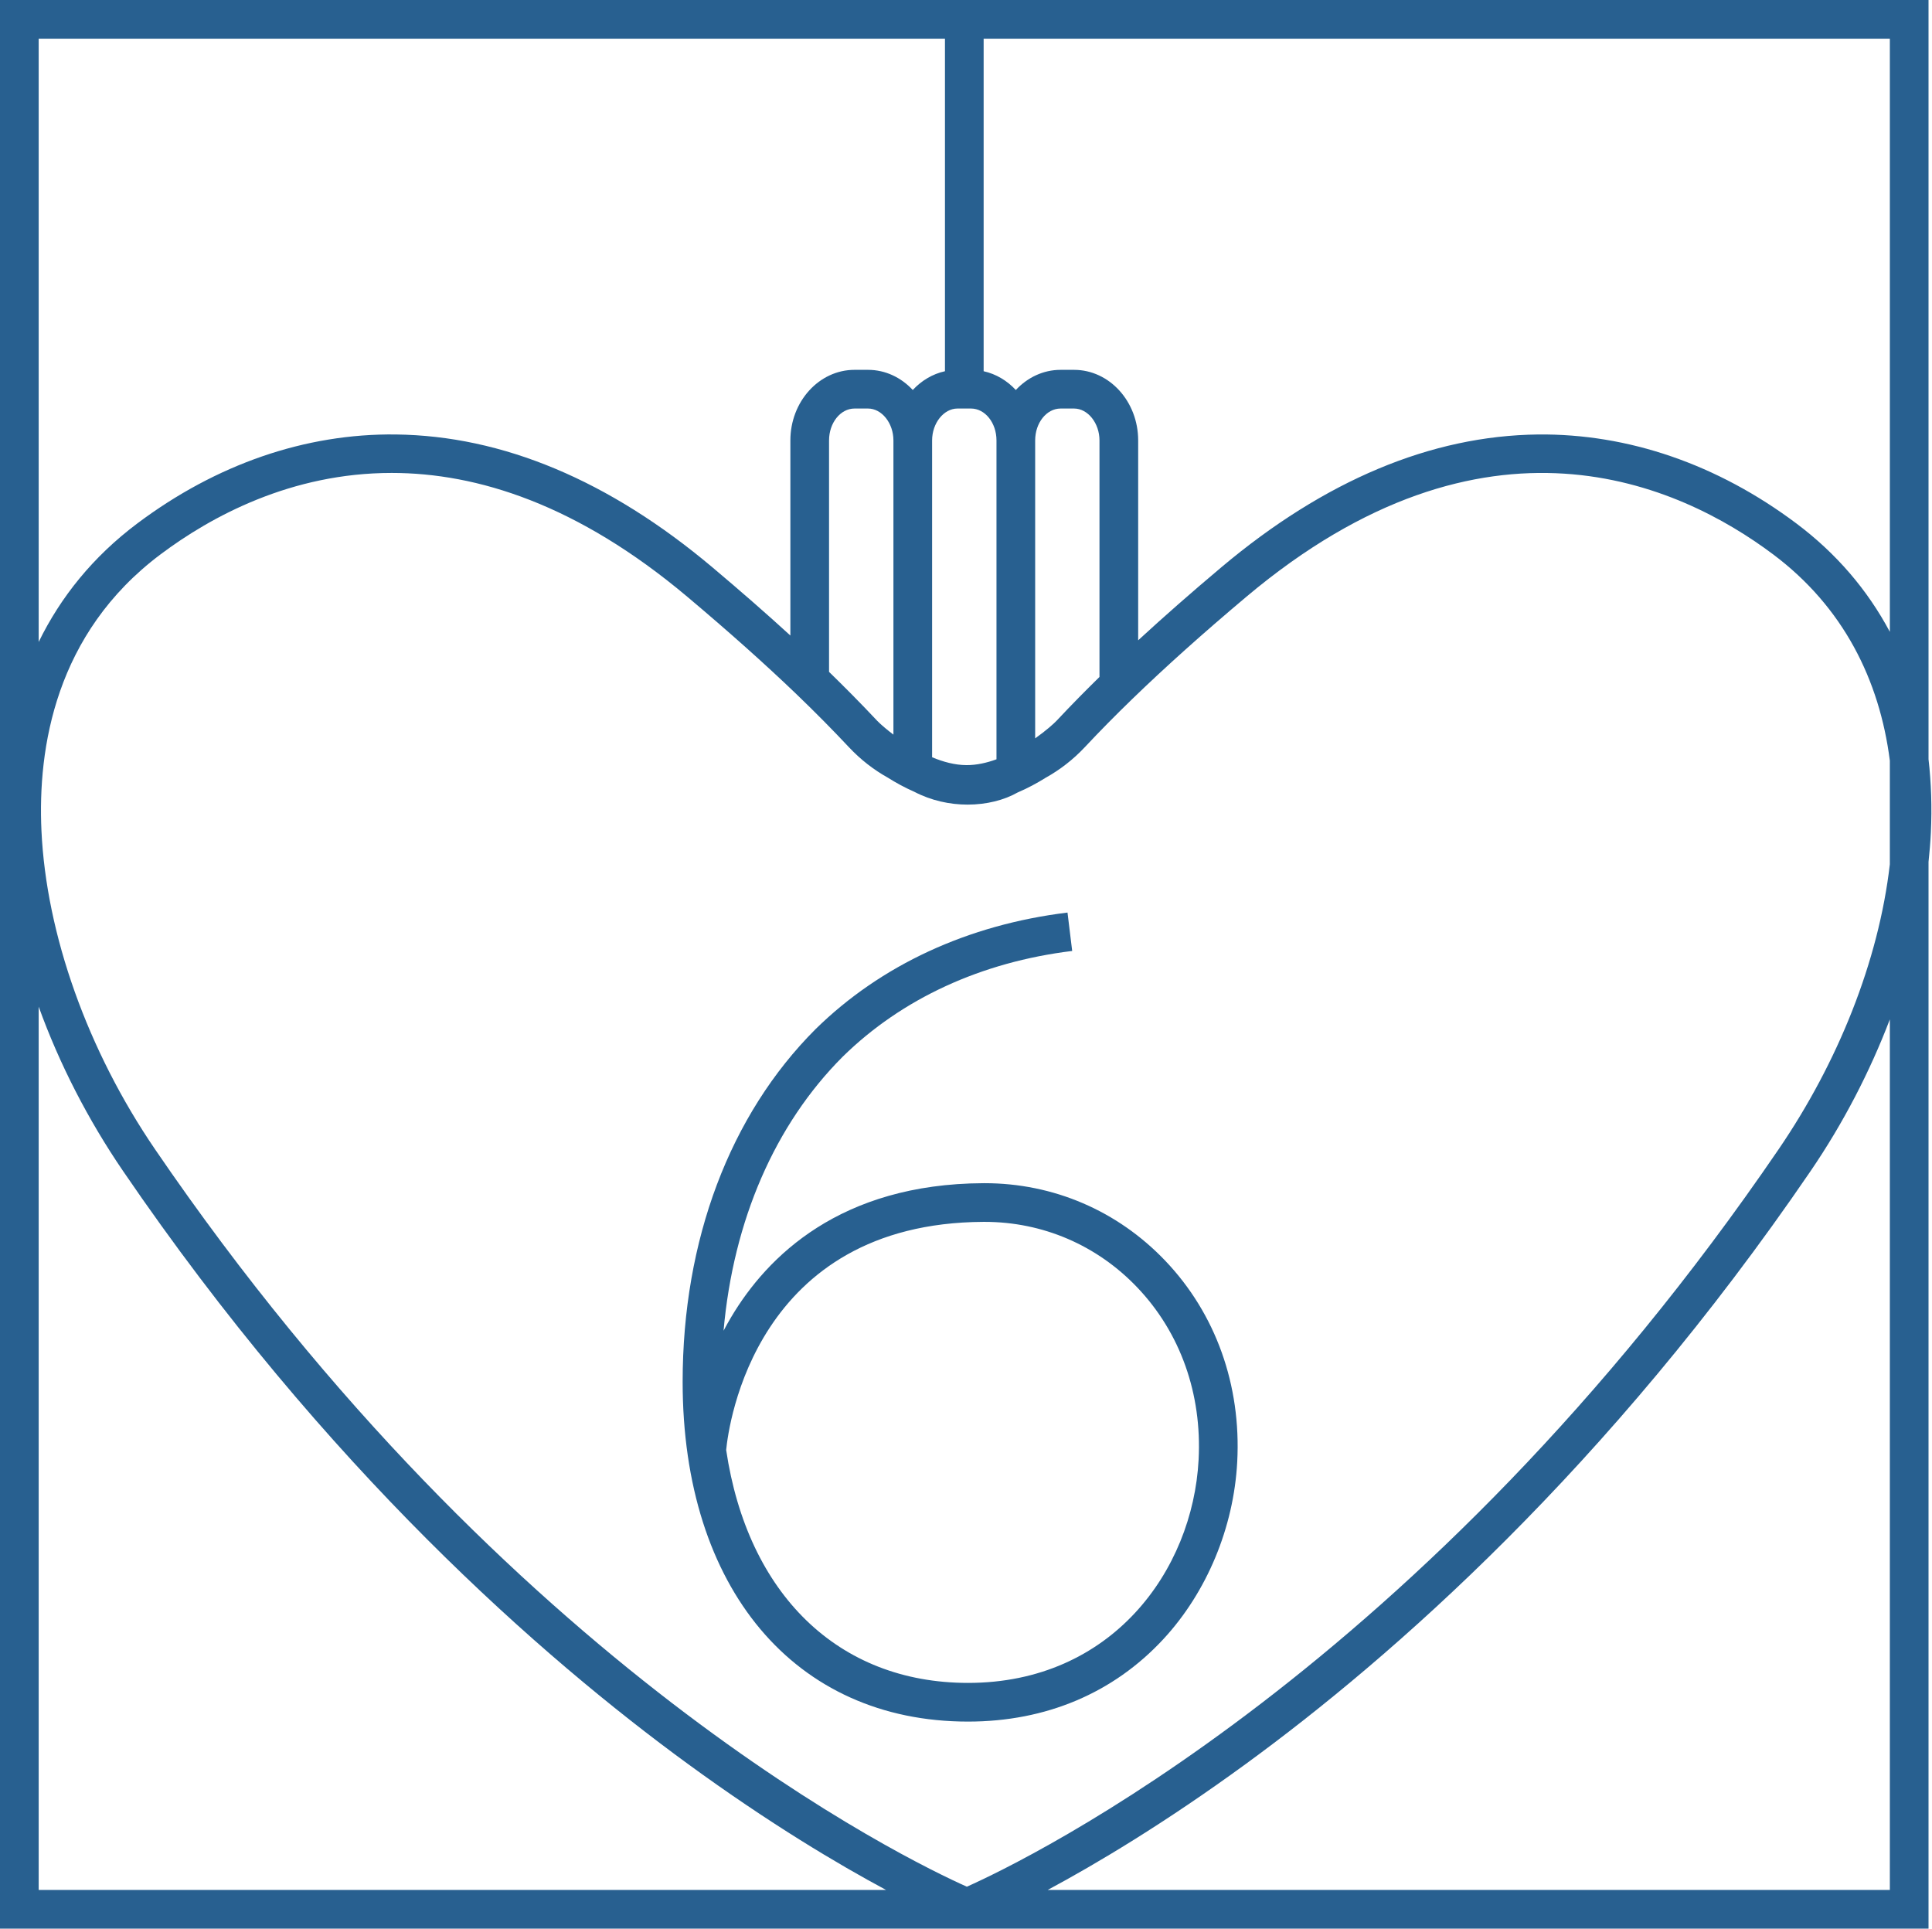 <?xml version="1.0" encoding="UTF-8" standalone="no"?><svg xmlns="http://www.w3.org/2000/svg" xmlns:xlink="http://www.w3.org/1999/xlink" data-name="Слой 1" fill="#000000" height="948.6" preserveAspectRatio="xMidYMid meet" version="1" viewBox="25.0 25.7 950.3 948.6" width="950.3" zoomAndPan="magnify"><g id="change1_1"><path d="m973.593,399.151V25.704H25v948.593h948.593V449.618c.511-4.866.931-9.709,1.152-14.489.576-12.461.172-24.459-1.152-35.977Zm-556.911-32.097c9.183,8.832,17.882,17.622,25.85,26.117.009.009.053.055.122.124,5.626,5.989,12.009,10.964,19.039,14.892,3.916,2.465,8.295,4.876,13.002,6.939,8.322,4.344,17.497,6.322,26.236,6.322,9.257,0,17.984-2.192,24.653-5.986,4.949-2.104,9.547-4.605,13.646-7.166,7.099-3.941,13.544-8.933,19.233-14.967.088-.088.151-.151.161-.162,1.795-1.92,3.631-3.857,5.505-5.808,1.879-1.956,3.797-3.927,5.749-5.908,3.89-3.948,7.919-7.938,12.059-11.943l.006-.006c16.291-15.769,34.631-32.205,56.067-50.245,117.701-99.038,212.905-55.584,259.182-20.87,34.424,25.818,52.29,61.649,57.375,101.424v50.998c-5.529,47.838-25.605,97.537-54.686,140.139l-.001.001c-174.393,255.561-370.617,349.923-399.302,362.72-28.689-12.798-224.936-107.159-399.331-362.722-33.138-48.546-53.497-105.661-55.856-156.701-1.875-40.541,6.761-97.02,58.546-135.86,25.012-18.763,64.304-40.075,113.719-40.075,42.025,0,91.374,15.422,145.461,60.943,20.401,17.171,37.926,32.809,53.566,47.796Zm16.108-10.892v-113.845c0-8.648,5.621-15.683,12.53-15.683h6.632c6.778,0,12.503,7.183,12.503,15.683v144.699c-3.021-2.275-5.364-4.292-6.822-5.661-.4-.404-.825-.773-1.215-1.19-1.959-2.089-3.967-4.197-6.006-6.315-.595-.617-1.208-1.24-1.809-1.859-1.461-1.506-2.927-3.012-4.424-4.529-.751-.76-1.518-1.524-2.277-2.287-1.375-1.381-2.756-2.762-4.158-4.149-.849-.839-1.709-1.68-2.567-2.521-.798-.781-1.58-1.56-2.386-2.343Zm63.194-129.528h6.632c6.909,0,12.53,7.035,12.53,15.683v156.844c-4.824,1.763-9.855,2.891-14.789,2.86-5.649-.021-11.426-1.59-16.876-3.863v-155.842c0-8.5,5.725-15.683,12.503-15.683Zm38.188,15.683c0-8.648,5.609-15.683,12.503-15.683h6.632c6.778,0,12.503,7.183,12.503,15.683v116.336c-.653.639-1.287,1.273-1.934,1.911-.814.802-1.627,1.603-2.431,2.402-1.176,1.169-2.333,2.332-3.486,3.495-.771.777-1.546,1.555-2.307,2.329-1.214,1.236-2.402,2.462-3.589,3.689-.664.686-1.339,1.376-1.994,2.059-1.811,1.889-3.593,3.766-5.332,5.626-1.287,1.373-5.171,4.882-10.564,8.695v-146.544Zm420.395,94.152c-11.013-20.671-26.362-38.603-45.957-53.299-38.869-29.159-82.796-44.232-127.13-43.774-52.565.621-104.956,22.592-155.72,65.306-15.016,12.638-28.521,24.502-40.923,35.928v-98.313c0-19.139-14.144-34.709-31.529-34.709h-6.632c-8.565,0-16.333,3.791-22.02,9.913-4.281-4.604-9.736-7.887-15.828-9.231V44.73h445.74v291.739ZM489.8,44.73v163.556c-6.094,1.34-11.552,4.623-15.833,9.23-5.688-6.12-13.453-9.909-22.016-9.909h-6.632c-17.4,0-31.556,15.57-31.556,34.709v95.971c-11.692-10.686-24.368-21.78-38.395-33.587-50.751-42.713-103.139-64.685-155.709-65.306-44.432-.527-88.271,14.613-127.14,43.774-21.81,16.357-37.711,36.198-48.493,58.287V44.73h445.774ZM44.026,520.829c10.201,28.246,24.355,55.723,41.504,80.846,99.835,146.299,206.152,239.31,277.763,291.575,40.253,29.379,73.991,49.393,97.534,62.02H44.026v-434.441Zm910.54,434.441h-414.244c23.54-12.627,57.275-32.641,97.525-62.02,71.604-52.265,177.916-145.277,277.747-291.574,15.985-23.418,29.125-48.778,38.972-74.597v428.19Z" fill="#286090"/></g><g id="change1_2"><path d="m501.158,872.464c38.289,0,71.516-14.029,96.087-40.574,21.378-23.093,34.615-54.878,36.316-87.205,1.987-37.739-10.583-72.857-35.394-98.883-23.47-24.62-55.018-38.153-88.901-38.153-.203,0-.41,0-.613.001-70.383.338-106.304,36.043-124.046,65.936-1.315,2.216-2.549,4.429-3.711,6.632,4.8-54.154,25.215-101.387,58.643-134.816,29.083-28.542,68.103-46.513,112.842-51.972l-2.304-18.886c-48.934,5.97-91.765,25.776-123.929,57.34-42.159,42.16-65.376,103.758-65.376,173.447,0,101.529,55.105,167.132,140.386,167.132Zm7.586-245.788c.173-.001.345-.001.518-.001,28.628,0,55.294,11.443,75.135,32.255,21.162,22.198,31.874,52.297,30.165,84.754-2.871,54.541-42.747,109.754-113.403,109.754-64.103,0-108.482-43.952-118.974-114.569,1.181-12.182,14.295-111.653,126.56-112.193Z" fill="#286090"/></g></svg>